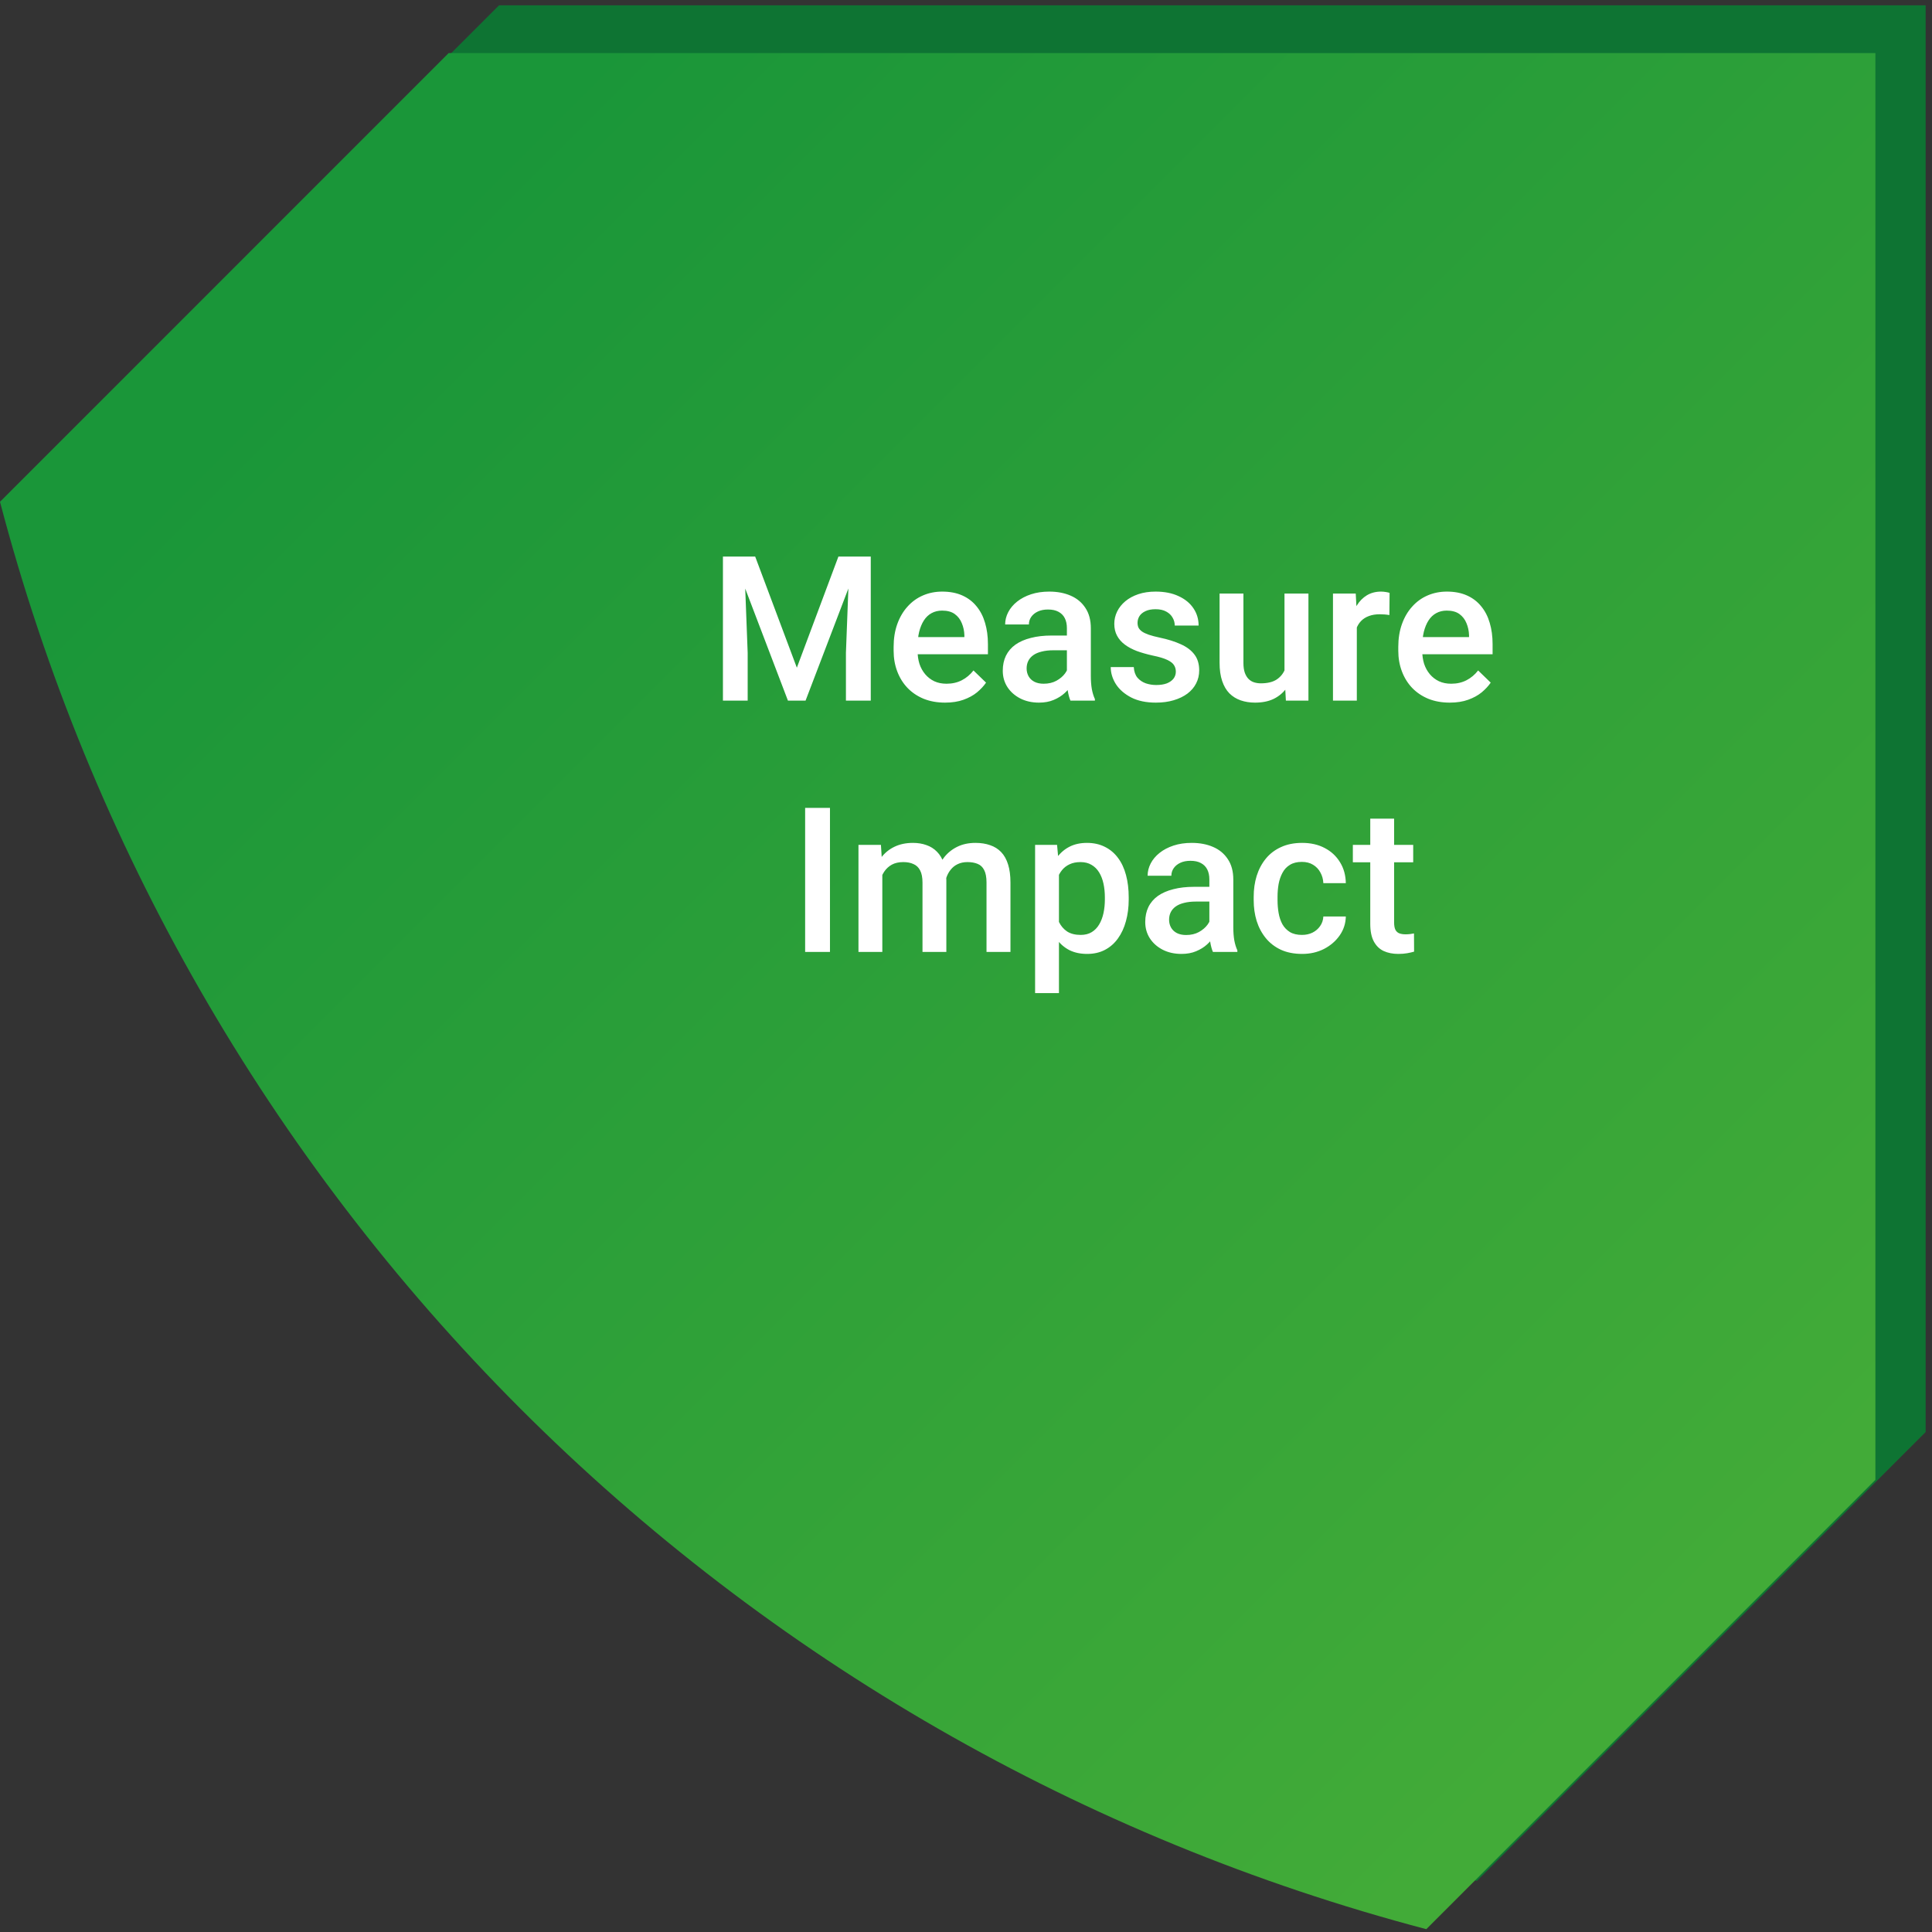 <?xml version="1.0" encoding="UTF-8"?> <svg xmlns="http://www.w3.org/2000/svg" width="286" height="286" viewBox="0 0 286 286" fill="none"><rect x="0" y="0" width="286" height="286" fill="#333333" stroke="none"/><path d="M84.42 201.439C121.613 238.453 167.904 265.011 218.63 278.439L285.06 211.989V0.789H73.87L7.35 67.309C20.813 118.012 47.395 164.274 84.42 201.439Z" fill="#0E7433"></path><path d="M211.14 285.582C160.386 272.217 114.093 245.611 76.995 208.485C39.897 171.359 13.326 125.046 0 74.282L66.42 7.852H277.62V219.062L211.14 285.582Z" fill="url(#paint0_linear_8972_4769)"></path><path d="M108.512 82.391H111.793L117.96 98.841L124.112 82.391H127.394L119.249 103.719H116.642L108.512 82.391ZM107.018 82.391H110.138L110.68 96.629V103.719H107.018V82.391ZM125.768 82.391H128.902V103.719H125.226V96.629L125.768 82.391ZM139.903 104.012C138.731 104.012 137.672 103.821 136.725 103.44C135.787 103.05 134.986 102.508 134.322 101.814C133.668 101.121 133.165 100.306 132.813 99.368C132.462 98.431 132.286 97.42 132.286 96.336V95.75C132.286 94.51 132.467 93.387 132.828 92.381C133.189 91.375 133.692 90.516 134.337 89.803C134.981 89.08 135.743 88.528 136.622 88.147C137.501 87.767 138.453 87.576 139.479 87.576C140.611 87.576 141.603 87.767 142.452 88.147C143.302 88.528 144.005 89.065 144.562 89.759C145.128 90.442 145.548 91.258 145.821 92.205C146.104 93.152 146.246 94.197 146.246 95.34V96.849H134V94.314H142.76V94.036C142.74 93.401 142.613 92.806 142.379 92.249C142.154 91.692 141.808 91.243 141.339 90.901C140.87 90.56 140.245 90.389 139.464 90.389C138.878 90.389 138.355 90.516 137.896 90.769C137.447 91.014 137.071 91.37 136.769 91.839C136.466 92.308 136.231 92.874 136.065 93.538C135.909 94.192 135.831 94.93 135.831 95.75V96.336C135.831 97.029 135.924 97.674 136.109 98.269C136.305 98.856 136.588 99.368 136.959 99.808C137.33 100.247 137.779 100.594 138.307 100.848C138.834 101.092 139.435 101.214 140.108 101.214C140.958 101.214 141.715 101.043 142.379 100.701C143.043 100.359 143.619 99.876 144.107 99.251L145.968 101.053C145.626 101.551 145.182 102.029 144.635 102.488C144.088 102.938 143.419 103.304 142.628 103.587C141.847 103.87 140.938 104.012 139.903 104.012ZM157.936 100.54V92.981C157.936 92.415 157.833 91.927 157.628 91.517C157.423 91.106 157.11 90.789 156.69 90.564C156.28 90.34 155.763 90.228 155.138 90.228C154.562 90.228 154.063 90.325 153.644 90.52C153.224 90.716 152.896 90.98 152.662 91.311C152.428 91.644 152.311 92.019 152.311 92.439H148.795C148.795 91.814 148.946 91.209 149.249 90.623C149.552 90.037 149.991 89.515 150.567 89.056C151.144 88.597 151.832 88.235 152.633 87.972C153.434 87.708 154.332 87.576 155.328 87.576C156.52 87.576 157.574 87.776 158.492 88.177C159.42 88.577 160.147 89.183 160.675 89.993C161.212 90.794 161.48 91.8 161.48 93.011V100.057C161.48 100.779 161.529 101.429 161.627 102.005C161.734 102.571 161.886 103.064 162.081 103.484V103.719H158.463C158.297 103.338 158.165 102.854 158.067 102.269C157.979 101.673 157.936 101.097 157.936 100.54ZM158.448 94.08L158.478 96.263H155.943C155.289 96.263 154.713 96.326 154.215 96.453C153.717 96.57 153.302 96.746 152.97 96.981C152.638 97.215 152.389 97.498 152.223 97.83C152.057 98.162 151.974 98.538 151.974 98.958C151.974 99.378 152.071 99.764 152.267 100.115C152.462 100.457 152.745 100.726 153.116 100.921C153.497 101.116 153.956 101.214 154.493 101.214C155.216 101.214 155.846 101.067 156.383 100.774C156.93 100.472 157.359 100.105 157.672 99.676C157.984 99.236 158.15 98.821 158.17 98.431L159.312 99.998C159.195 100.398 158.995 100.828 158.712 101.287C158.429 101.746 158.058 102.186 157.599 102.605C157.149 103.016 156.607 103.353 155.973 103.616C155.348 103.88 154.625 104.012 153.805 104.012C152.77 104.012 151.847 103.807 151.036 103.396C150.226 102.977 149.591 102.415 149.132 101.712C148.673 100.999 148.443 100.193 148.443 99.295C148.443 98.455 148.6 97.713 148.912 97.068C149.234 96.414 149.703 95.867 150.318 95.428C150.943 94.988 151.705 94.656 152.604 94.432C153.502 94.197 154.527 94.08 155.68 94.08H158.448ZM174.063 99.427C174.063 99.075 173.976 98.758 173.8 98.475C173.624 98.182 173.287 97.918 172.789 97.684C172.301 97.449 171.578 97.234 170.621 97.039C169.781 96.853 169.01 96.634 168.307 96.38C167.613 96.116 167.018 95.799 166.52 95.428C166.021 95.057 165.636 94.617 165.362 94.109C165.089 93.602 164.952 93.016 164.952 92.352C164.952 91.707 165.094 91.097 165.377 90.52C165.66 89.944 166.065 89.436 166.593 88.997C167.12 88.558 167.76 88.211 168.512 87.957C169.273 87.703 170.123 87.576 171.061 87.576C172.389 87.576 173.526 87.801 174.474 88.25C175.431 88.689 176.163 89.29 176.671 90.052C177.179 90.804 177.433 91.653 177.433 92.601H173.902C173.902 92.181 173.795 91.79 173.58 91.429C173.375 91.058 173.062 90.76 172.643 90.535C172.223 90.301 171.695 90.184 171.061 90.184C170.455 90.184 169.952 90.281 169.552 90.477C169.161 90.662 168.868 90.906 168.673 91.209C168.487 91.512 168.395 91.844 168.395 92.205C168.395 92.469 168.443 92.708 168.541 92.923C168.648 93.128 168.824 93.318 169.068 93.494C169.312 93.66 169.645 93.816 170.064 93.963C170.494 94.109 171.031 94.251 171.676 94.388C172.887 94.642 173.927 94.969 174.796 95.369C175.675 95.76 176.349 96.268 176.817 96.893C177.286 97.508 177.521 98.289 177.521 99.236C177.521 99.939 177.369 100.584 177.066 101.17C176.773 101.746 176.344 102.249 175.777 102.679C175.211 103.099 174.532 103.426 173.741 103.66C172.96 103.895 172.081 104.012 171.104 104.012C169.669 104.012 168.453 103.758 167.457 103.25C166.461 102.732 165.704 102.073 165.187 101.272C164.679 100.462 164.425 99.622 164.425 98.753H167.838C167.877 99.407 168.058 99.93 168.38 100.32C168.712 100.701 169.122 100.979 169.61 101.155C170.108 101.321 170.621 101.404 171.148 101.404C171.783 101.404 172.315 101.321 172.745 101.155C173.175 100.979 173.502 100.745 173.727 100.452C173.951 100.149 174.063 99.808 174.063 99.427ZM190.147 99.983V87.869H193.692V103.719H190.353L190.147 99.983ZM190.646 96.688L191.832 96.658C191.832 97.723 191.715 98.704 191.48 99.603C191.246 100.491 190.885 101.268 190.396 101.932C189.908 102.586 189.283 103.099 188.521 103.47C187.76 103.831 186.847 104.012 185.782 104.012C185.011 104.012 184.303 103.899 183.658 103.675C183.014 103.45 182.457 103.104 181.988 102.635C181.529 102.166 181.173 101.556 180.919 100.804C180.665 100.052 180.538 99.153 180.538 98.108V87.869H184.068V98.138C184.068 98.714 184.137 99.197 184.273 99.588C184.41 99.969 184.596 100.276 184.83 100.511C185.064 100.745 185.338 100.911 185.65 101.009C185.963 101.106 186.295 101.155 186.646 101.155C187.652 101.155 188.443 100.96 189.02 100.569C189.605 100.169 190.021 99.632 190.265 98.958C190.519 98.284 190.646 97.527 190.646 96.688ZM200.855 90.887V103.719H197.325V87.869H200.694L200.855 90.887ZM205.704 87.767L205.675 91.048C205.46 91.009 205.226 90.98 204.972 90.96C204.728 90.94 204.483 90.931 204.239 90.931C203.634 90.931 203.102 91.019 202.643 91.194C202.184 91.36 201.798 91.605 201.485 91.927C201.183 92.239 200.948 92.62 200.782 93.069C200.616 93.519 200.519 94.022 200.489 94.578L199.684 94.637C199.684 93.641 199.781 92.718 199.977 91.868C200.172 91.019 200.465 90.272 200.855 89.627C201.256 88.982 201.754 88.48 202.35 88.118C202.955 87.757 203.653 87.576 204.444 87.576C204.659 87.576 204.889 87.596 205.133 87.635C205.387 87.674 205.577 87.718 205.704 87.767ZM214.61 104.012C213.438 104.012 212.379 103.821 211.432 103.44C210.494 103.05 209.693 102.508 209.029 101.814C208.375 101.121 207.872 100.306 207.521 99.368C207.169 98.431 206.993 97.42 206.993 96.336V95.75C206.993 94.51 207.174 93.387 207.535 92.381C207.896 91.375 208.399 90.516 209.044 89.803C209.688 89.08 210.45 88.528 211.329 88.147C212.208 87.767 213.16 87.576 214.186 87.576C215.318 87.576 216.31 87.767 217.159 88.147C218.009 88.528 218.712 89.065 219.269 89.759C219.835 90.442 220.255 91.258 220.528 92.205C220.812 93.152 220.953 94.197 220.953 95.34V96.849H208.707V94.314H217.467V94.036C217.447 93.401 217.32 92.806 217.086 92.249C216.861 91.692 216.515 91.243 216.046 90.901C215.577 90.56 214.952 90.389 214.171 90.389C213.585 90.389 213.062 90.516 212.604 90.769C212.154 91.014 211.778 91.37 211.476 91.839C211.173 92.308 210.938 92.874 210.772 93.538C210.616 94.192 210.538 94.93 210.538 95.75V96.336C210.538 97.029 210.631 97.674 210.816 98.269C211.012 98.856 211.295 99.368 211.666 99.808C212.037 100.247 212.486 100.594 213.014 100.848C213.541 101.092 214.142 101.214 214.815 101.214C215.665 101.214 216.422 101.043 217.086 100.701C217.75 100.359 218.326 99.876 218.814 99.251L220.675 101.053C220.333 101.551 219.889 102.029 219.342 102.488C218.795 102.938 218.126 103.304 217.335 103.587C216.554 103.87 215.646 104.012 214.61 104.012Z" fill="white"></path><path d="M122.863 119.59V140.918H119.187V119.59H122.863ZM130.612 128.291V140.918H127.082V125.068H130.407L130.612 128.291ZM130.041 132.407L128.84 132.393C128.84 131.299 128.977 130.288 129.25 129.36C129.523 128.433 129.924 127.627 130.451 126.943C130.979 126.25 131.633 125.718 132.414 125.347C133.205 124.966 134.118 124.775 135.153 124.775C135.876 124.775 136.535 124.883 137.131 125.098C137.736 125.303 138.259 125.63 138.698 126.079C139.147 126.528 139.489 127.104 139.724 127.808C139.968 128.511 140.09 129.36 140.09 130.356V140.918H136.56V130.664C136.56 129.893 136.442 129.287 136.208 128.848C135.983 128.408 135.656 128.096 135.227 127.91C134.807 127.715 134.304 127.617 133.718 127.617C133.054 127.617 132.487 127.744 132.019 127.998C131.56 128.252 131.184 128.599 130.891 129.038C130.598 129.478 130.383 129.985 130.246 130.562C130.109 131.138 130.041 131.753 130.041 132.407ZM139.87 131.47L138.215 131.836C138.215 130.879 138.347 129.976 138.61 129.126C138.884 128.267 139.279 127.515 139.797 126.87C140.324 126.216 140.974 125.703 141.745 125.332C142.517 124.961 143.4 124.775 144.396 124.775C145.207 124.775 145.93 124.888 146.564 125.112C147.209 125.327 147.756 125.669 148.205 126.138C148.654 126.606 148.996 127.217 149.23 127.969C149.465 128.711 149.582 129.609 149.582 130.664V140.918H146.037V130.649C146.037 129.849 145.92 129.229 145.686 128.789C145.461 128.35 145.139 128.047 144.719 127.881C144.299 127.705 143.796 127.617 143.21 127.617C142.663 127.617 142.18 127.72 141.76 127.925C141.35 128.12 141.003 128.398 140.72 128.76C140.437 129.111 140.222 129.517 140.075 129.976C139.938 130.435 139.87 130.933 139.87 131.47ZM156.76 128.115V147.012H153.229V125.068H156.481L156.76 128.115ZM167.087 132.847V133.154C167.087 134.307 166.95 135.376 166.677 136.362C166.413 137.339 166.018 138.193 165.49 138.926C164.973 139.648 164.333 140.21 163.571 140.61C162.81 141.011 161.931 141.211 160.935 141.211C159.948 141.211 159.084 141.03 158.342 140.669C157.609 140.298 156.989 139.775 156.481 139.102C155.974 138.428 155.563 137.637 155.251 136.729C154.948 135.811 154.733 134.805 154.606 133.711V132.524C154.733 131.362 154.948 130.308 155.251 129.36C155.563 128.413 155.974 127.598 156.481 126.914C156.989 126.23 157.609 125.703 158.342 125.332C159.074 124.961 159.929 124.775 160.905 124.775C161.901 124.775 162.785 124.971 163.557 125.361C164.328 125.742 164.978 126.289 165.505 127.002C166.032 127.705 166.428 128.555 166.691 129.551C166.955 130.537 167.087 131.636 167.087 132.847ZM163.557 133.154V132.847C163.557 132.114 163.488 131.436 163.352 130.811C163.215 130.176 163 129.619 162.707 129.141C162.414 128.662 162.038 128.291 161.579 128.027C161.13 127.754 160.588 127.617 159.953 127.617C159.328 127.617 158.791 127.725 158.342 127.939C157.893 128.145 157.517 128.433 157.214 128.804C156.911 129.175 156.677 129.609 156.511 130.107C156.345 130.596 156.228 131.128 156.159 131.704V134.546C156.276 135.249 156.477 135.894 156.76 136.479C157.043 137.065 157.443 137.534 157.961 137.886C158.488 138.228 159.162 138.398 159.982 138.398C160.617 138.398 161.159 138.262 161.608 137.988C162.058 137.715 162.424 137.339 162.707 136.86C163 136.372 163.215 135.811 163.352 135.176C163.488 134.541 163.557 133.867 163.557 133.154ZM179.025 137.739V130.181C179.025 129.614 178.923 129.126 178.718 128.716C178.513 128.306 178.2 127.988 177.78 127.764C177.37 127.539 176.853 127.427 176.228 127.427C175.651 127.427 175.153 127.524 174.733 127.72C174.313 127.915 173.986 128.179 173.752 128.511C173.518 128.843 173.4 129.219 173.4 129.639H169.885C169.885 129.014 170.036 128.408 170.339 127.822C170.642 127.236 171.081 126.714 171.657 126.255C172.233 125.796 172.922 125.435 173.723 125.171C174.523 124.907 175.422 124.775 176.418 124.775C177.609 124.775 178.664 124.976 179.582 125.376C180.51 125.776 181.237 126.382 181.765 127.192C182.302 127.993 182.57 128.999 182.57 130.21V137.256C182.57 137.979 182.619 138.628 182.717 139.204C182.824 139.771 182.976 140.264 183.171 140.684V140.918H179.553C179.387 140.537 179.255 140.054 179.157 139.468C179.069 138.872 179.025 138.296 179.025 137.739ZM179.538 131.279L179.567 133.462H177.033C176.379 133.462 175.803 133.525 175.305 133.652C174.807 133.77 174.392 133.945 174.06 134.18C173.728 134.414 173.479 134.697 173.312 135.029C173.146 135.361 173.063 135.737 173.063 136.157C173.063 136.577 173.161 136.963 173.356 137.314C173.552 137.656 173.835 137.925 174.206 138.12C174.587 138.315 175.046 138.413 175.583 138.413C176.306 138.413 176.936 138.267 177.473 137.974C178.02 137.671 178.449 137.305 178.762 136.875C179.074 136.436 179.24 136.021 179.26 135.63L180.402 137.197C180.285 137.598 180.085 138.027 179.802 138.486C179.519 138.945 179.147 139.385 178.688 139.805C178.239 140.215 177.697 140.552 177.062 140.815C176.438 141.079 175.715 141.211 174.895 141.211C173.859 141.211 172.937 141.006 172.126 140.596C171.315 140.176 170.681 139.614 170.222 138.911C169.763 138.198 169.533 137.393 169.533 136.494C169.533 135.654 169.689 134.912 170.002 134.268C170.324 133.613 170.793 133.066 171.408 132.627C172.033 132.188 172.795 131.855 173.693 131.631C174.592 131.396 175.617 131.279 176.77 131.279H179.538ZM192.736 138.398C193.312 138.398 193.83 138.286 194.289 138.062C194.758 137.827 195.134 137.505 195.417 137.095C195.71 136.685 195.871 136.211 195.9 135.674H199.226C199.206 136.699 198.903 137.632 198.317 138.472C197.731 139.312 196.955 139.98 195.988 140.479C195.021 140.967 193.952 141.211 192.78 141.211C191.569 141.211 190.515 141.006 189.616 140.596C188.718 140.176 187.971 139.6 187.375 138.867C186.779 138.135 186.33 137.29 186.027 136.333C185.734 135.376 185.588 134.351 185.588 133.257V132.744C185.588 131.65 185.734 130.625 186.027 129.668C186.33 128.701 186.779 127.852 187.375 127.119C187.971 126.387 188.718 125.815 189.616 125.405C190.515 124.985 191.564 124.775 192.766 124.775C194.035 124.775 195.148 125.029 196.105 125.537C197.062 126.035 197.814 126.733 198.361 127.632C198.918 128.521 199.206 129.556 199.226 130.737H195.9C195.871 130.151 195.725 129.624 195.461 129.155C195.207 128.677 194.846 128.296 194.377 128.013C193.918 127.729 193.366 127.588 192.722 127.588C192.009 127.588 191.418 127.734 190.949 128.027C190.48 128.311 190.114 128.701 189.851 129.199C189.587 129.688 189.396 130.239 189.279 130.854C189.172 131.46 189.118 132.09 189.118 132.744V133.257C189.118 133.911 189.172 134.546 189.279 135.161C189.387 135.776 189.572 136.328 189.836 136.816C190.109 137.295 190.48 137.681 190.949 137.974C191.418 138.257 192.014 138.398 192.736 138.398ZM209.201 125.068V127.646H200.266V125.068H209.201ZM202.844 121.187H206.374V136.538C206.374 137.026 206.442 137.402 206.579 137.666C206.726 137.92 206.926 138.091 207.18 138.179C207.434 138.267 207.731 138.311 208.073 138.311C208.317 138.311 208.552 138.296 208.776 138.267C209.001 138.237 209.182 138.208 209.318 138.179L209.333 140.874C209.04 140.962 208.698 141.04 208.308 141.108C207.927 141.177 207.487 141.211 206.989 141.211C206.179 141.211 205.461 141.069 204.836 140.786C204.211 140.493 203.723 140.02 203.371 139.365C203.02 138.711 202.844 137.842 202.844 136.758V121.187Z" fill="white"></path><defs><linearGradient id="paint0_linear_8972_4769" x1="82.4" y1="13.232" x2="278.79" y2="209.622" gradientUnits="userSpaceOnUse"><stop stop-color="#1A9639"></stop><stop offset="1" stop-color="#42AB38"></stop></linearGradient></defs></svg> 